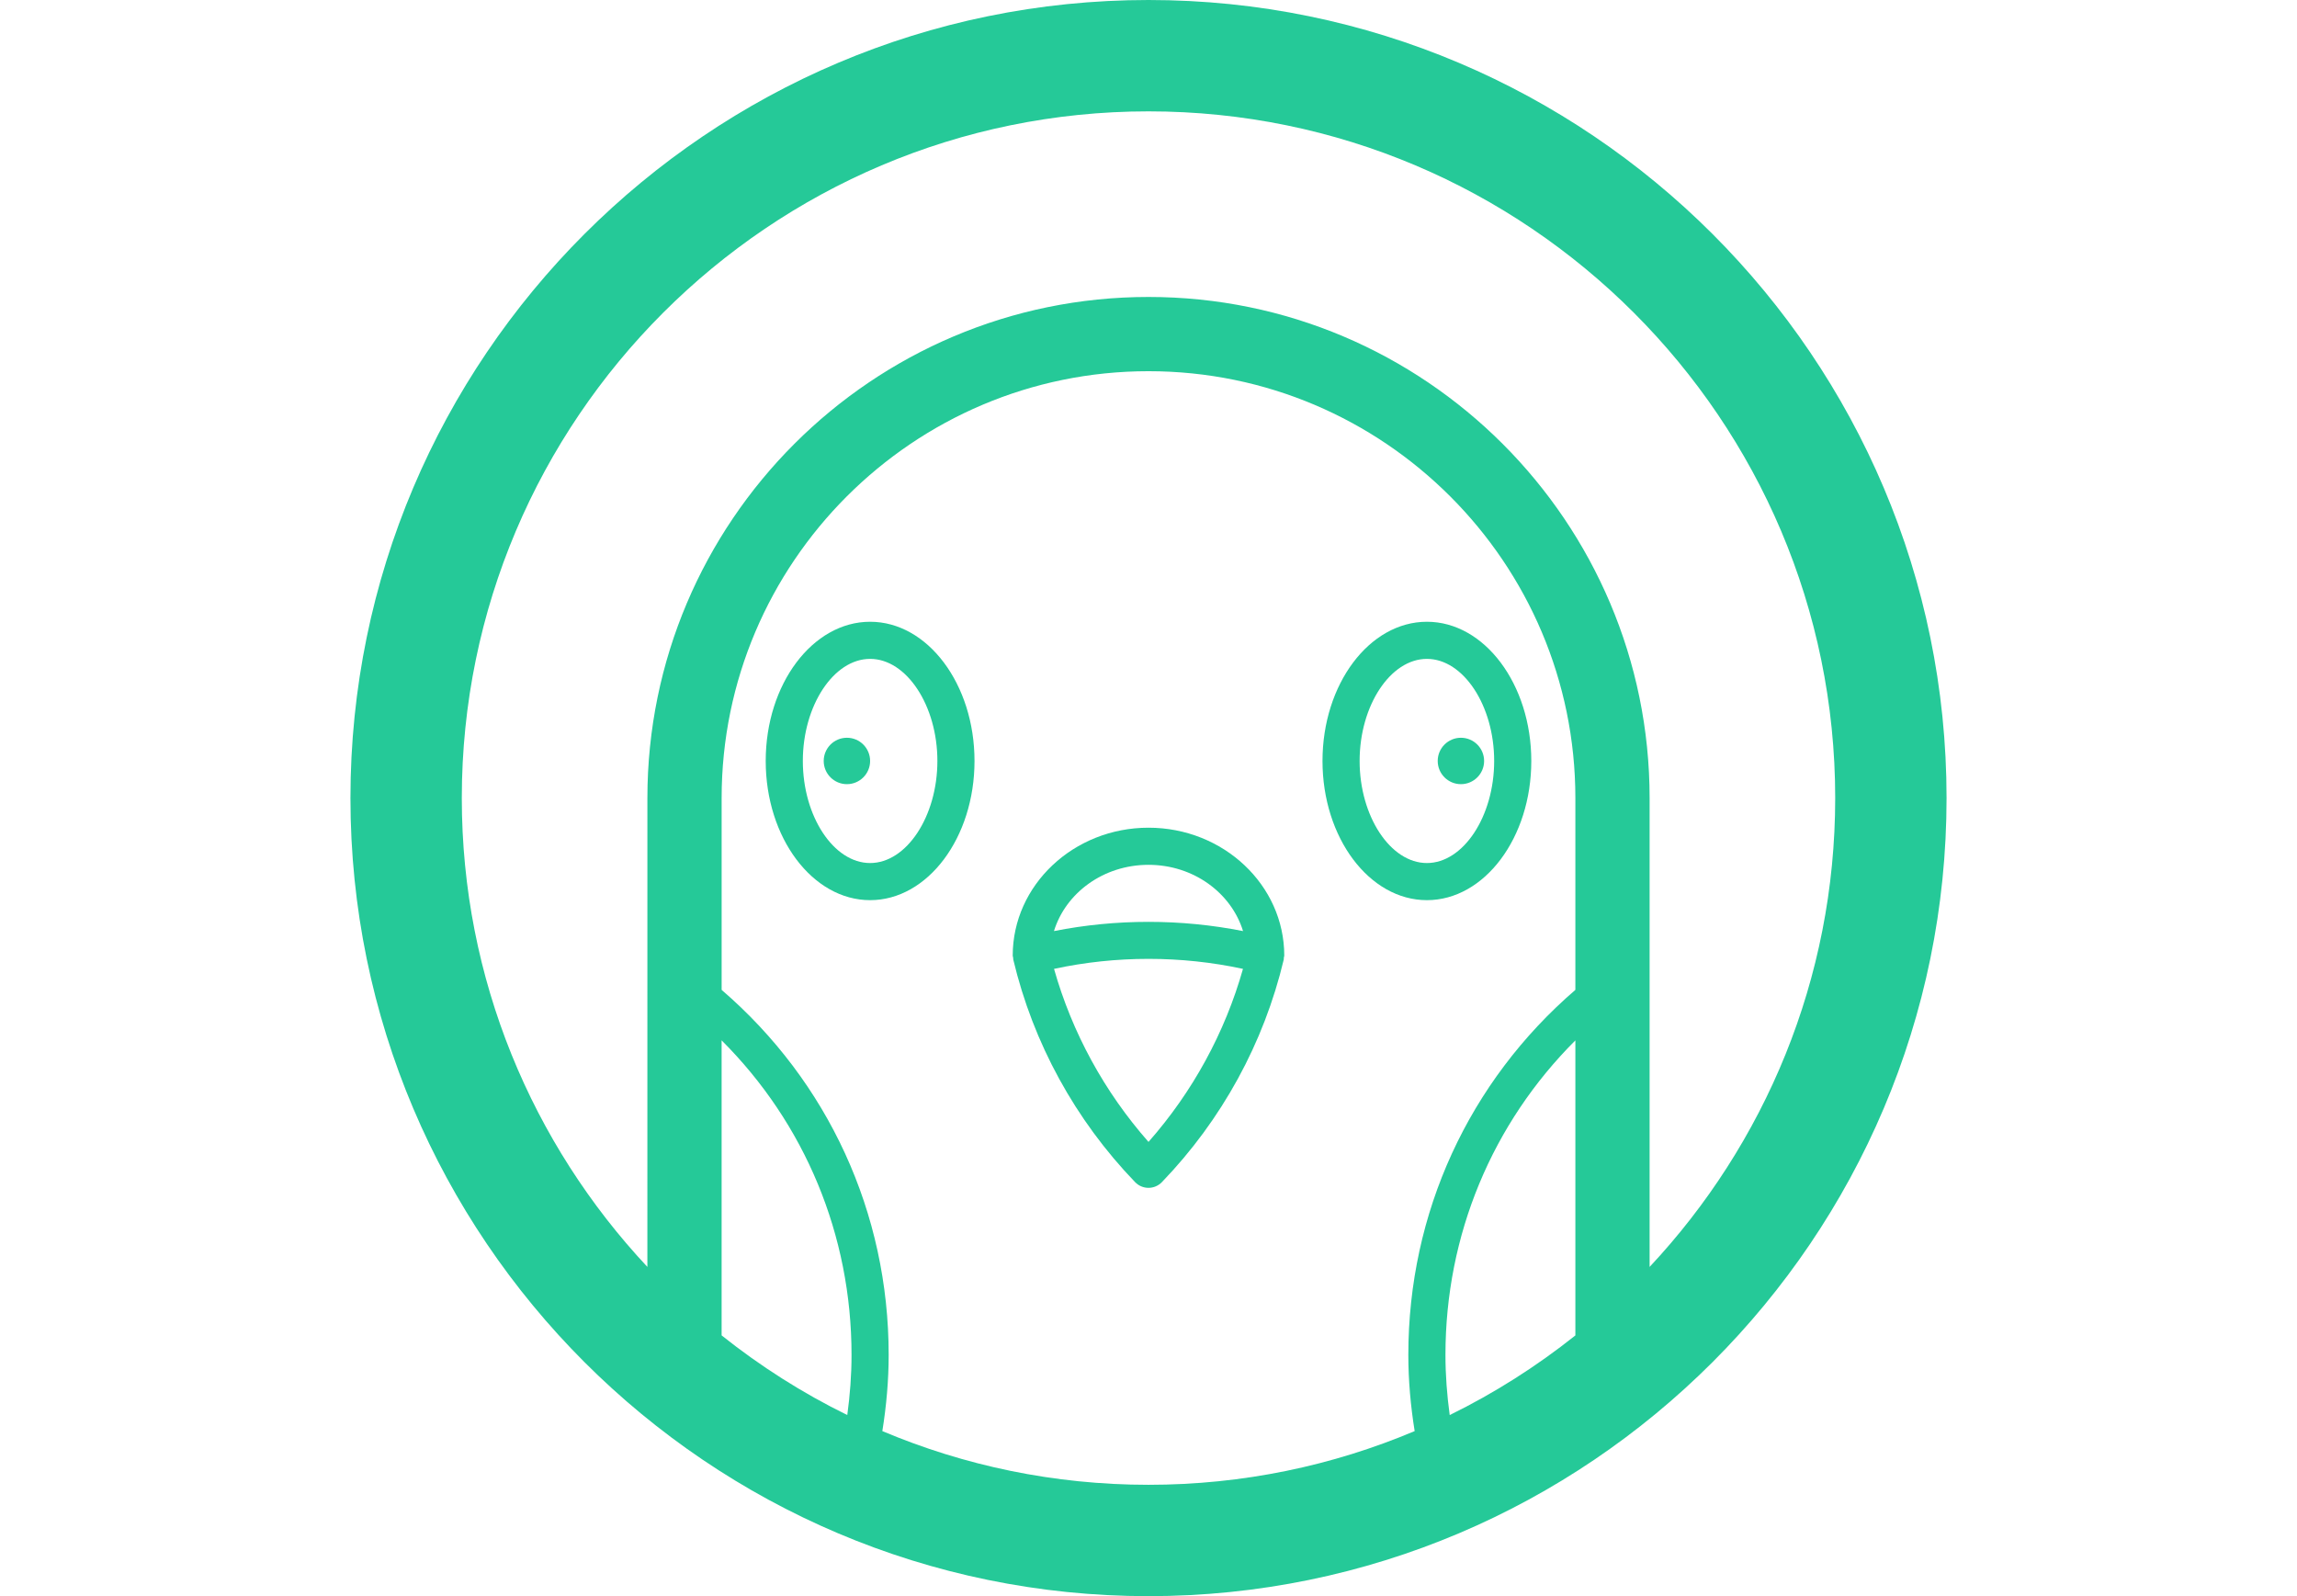 <?xml version="1.0" encoding="UTF-8"?> <svg xmlns="http://www.w3.org/2000/svg" xmlns:xlink="http://www.w3.org/1999/xlink" viewBox="270.931 228.52 195.72 136" width="5000" height="3474.351" preserveAspectRatio="none"> <defs></defs> <style>.aD6z1nYkhcolor {fill:#FFFEFE;fill-opacity:1;}.aD6z1nYkhstrokeColor-str {stroke:#EFE7E7;stroke-opacity:1;}.aTsVUqgja60filter-floo {flood-color:#25C998;flood-opacity:0.5;}.ay9mYHWISJ0filter-floo {flood-color:#25C998;flood-opacity:0.5;}.icon1 {fill:#25C998;fill-opacity:1;}.icon2 {fill:#345CFD;fill-opacity:1;}.icon3 {fill:#2391FF;fill-opacity:1;}.icon4 {fill:#071441;fill-opacity:1;}.icon5 {fill:#DBDEE7;fill-opacity:1;}.icon6 {fill:#78E5C5;fill-opacity:1;}.icon7 {fill:#1CB284;fill-opacity:1;}.icon8 {fill:#0B6D50;fill-opacity:1;}</style> <defs> <filter x="270.931" y="280.76" width="195.72" height="31.52" id="y9mYHWISJ" filterUnits="userSpaceOnUse" primitiveUnits="userSpaceOnUse" color-interpolation-filters="sRGB"> <feMerge> <feMergeNode in="SourceGraphic"></feMergeNode> </feMerge> </filter> </defs> <g opacity="0" transform="rotate(0 270.931 280.76)"> <svg width="195.72" height="31.52" x="270.931" y="280.76" preserveAspectRatio="none" viewBox="2.4 -31.24 195.72 31.52"> <g transform="matrix(1 0 0 1 0 0)" class="aD6z1nYkhcolor"> <path id="id-D6z1nYkh8" d="M12.68-22.08Q15.24-22.08 17.36-21.08Q19.48-20.08 21.04-18.12L21.04-18.12Q21.32-17.72 21.32-17.44L21.32-17.44Q21.32-16.88 20.76-16.56L20.76-16.56Q20.48-16.32 20.12-16.32L20.12-16.32Q19.56-16.32 19.20-16.80L19.20-16.80Q16.64-19.84 12.68-19.84L12.68-19.84Q10.36-19.84 8.56-18.70Q6.76-17.56 5.78-15.52Q4.80-13.48 4.80-10.92L4.80-10.92Q4.80-8.40 5.88-6.36Q6.96-4.32 8.88-3.16Q10.80-2 13.28-2L13.28-2Q16.80-2 18.92-3.96L18.92-3.96Q19.28-4.32 19.76-4.32L19.76-4.32Q20.20-4.32 20.48-4.04L20.48-4.04Q20.88-3.68 20.88-3.16L20.88-3.16Q20.88-2.72 20.56-2.44L20.56-2.44Q19.16-1.16 17.28-0.46Q15.40 0.24 13.28 0.24L13.28 0.24Q10.20 0.24 7.72-1.22Q5.24-2.68 3.82-5.24Q2.40-7.80 2.40-10.92L2.40-10.92Q2.40-14.08 3.72-16.62Q5.04-19.16 7.40-20.62Q9.76-22.08 12.68-22.08L12.68-22.08Z M37.32-22.12Q40.44-22.12 43-20.66Q45.56-19.20 47.02-16.64Q48.48-14.08 48.48-10.92L48.48-10.92Q48.48-7.80 47.02-5.24Q45.56-2.68 43-1.22Q40.44 0.24 37.32 0.24L37.32 0.24Q34.16 0.24 31.60-1.22Q29.04-2.68 27.58-5.24Q26.12-7.80 26.12-10.92L26.12-10.92Q26.12-14.08 27.58-16.64Q29.04-19.20 31.60-20.66Q34.16-22.12 37.32-22.12L37.32-22.12ZM37.32-19.88Q34.84-19.88 32.84-18.70Q30.84-17.52 29.68-15.48Q28.52-13.44 28.52-10.92L28.52-10.92Q28.52-8.40 29.68-6.36Q30.84-4.32 32.84-3.16Q34.84-2 37.32-2L37.32-2Q39.80-2 41.80-3.16Q43.80-4.32 44.94-6.36Q46.08-8.40 46.08-10.92L46.08-10.92Q46.08-13.44 44.94-15.48Q43.80-17.52 41.80-18.70Q39.80-19.88 37.32-19.88L37.32-19.88Z M53.68-30.04Q53.68-30.60 54.02-30.92Q54.36-31.24 54.88-31.24L54.88-31.24Q55.44-31.24 55.76-30.92Q56.08-30.60 56.08-30.04L56.08-30.04L56.08-6.60Q56.08-4.76 56.86-3.58Q57.64-2.40 58.88-2.40L58.88-2.40L59.88-2.40Q60.32-2.40 60.60-2.08Q60.88-1.76 60.88-1.20L60.88-1.20Q60.88-0.68 60.56-0.34Q60.24 0 59.68 0L59.68 0L58.88 0Q56.60 0 55.14-1.84Q53.68-3.68 53.68-6.60L53.68-6.60L53.68-30.04Z M83.80-21.88Q84.36-21.88 84.68-21.56Q85-21.24 85-20.68L85-20.68L85-1.20Q85-0.68 84.68-0.34Q84.36 0 83.80 0L83.80 0Q83.28 0 82.94-0.34Q82.60-0.68 82.60-1.20L82.60-1.20L82.60-3.28Q81.24-1.60 79.28-0.66Q77.32 0.28 75 0.28L75 0.28Q72.08 0.28 69.78-0.92Q67.48-2.12 66.18-4.42Q64.88-6.72 64.88-9.92L64.88-9.92L64.88-20.68Q64.88-21.20 65.22-21.54Q65.56-21.88 66.08-21.88L66.08-21.88Q66.60-21.88 66.94-21.54Q67.28-21.20 67.28-20.68L67.28-20.68L67.28-9.92Q67.28-6.12 69.42-4.12Q71.56-2.12 75-2.12L75-2.12Q77.12-2.12 78.86-2.94Q80.60-3.76 81.60-5.22Q82.60-6.68 82.60-8.44L82.60-8.44L82.60-20.68Q82.60-21.24 82.94-21.56Q83.28-21.88 83.80-21.88L83.80-21.88Z M115.28-22.16Q117.68-22.16 119.56-20.96Q121.44-19.76 122.48-17.62Q123.52-15.48 123.52-12.76L123.52-12.76L123.52-1.20Q123.52-0.68 123.20-0.34Q122.88 0 122.32 0L122.32 0Q121.80 0 121.46-0.34Q121.12-0.68 121.12-1.20L121.12-1.20L121.12-12.76Q121.12-15.84 119.48-17.80Q117.84-19.76 115.28-19.76L115.28-19.76Q112.48-19.76 110.76-17.92Q109.04-16.08 109.12-13.04L109.12-13.04L109.12-12.76L109.12-1.20Q109.12-0.68 108.80-0.34Q108.48 0 107.92 0L107.92 0Q107.40 0 107.06-0.34Q106.72-0.68 106.72-1.20L106.72-1.20L106.72-12.76Q106.72-15.84 105.08-17.80Q103.44-19.76 100.88-19.76L100.88-19.76Q98.12-19.76 96.36-18Q94.60-16.24 94.60-13.44L94.60-13.44L94.60-1.20Q94.60-0.68 94.28-0.34Q93.96 0 93.40 0L93.40 0Q92.88 0 92.54-0.34Q92.20-0.68 92.20-1.20L92.20-1.20L92.20-20.68Q92.20-21.24 92.54-21.56Q92.88-21.88 93.40-21.88L93.40-21.88Q93.96-21.88 94.28-21.56Q94.60-21.24 94.60-20.68L94.60-20.68L94.60-19.12Q95.72-20.56 97.36-21.36Q99-22.16 100.88-22.16L100.88-22.16Q103.20-22.16 105.04-21.02Q106.88-19.88 107.96-17.88L107.96-17.88Q109.04-19.88 110.96-21.02Q112.88-22.16 115.28-22.16L115.28-22.16Z M131.52-31.24Q130.96-31.24 130.64-30.92Q130.32-30.60 130.32-30.04L130.32-30.04L130.32-10.80L130.32-10.72Q130.36-7.64 131.84-5.12Q133.32-2.60 135.86-1.18Q138.40 0.24 141.48 0.24L141.48 0.24Q144.64 0.24 147.20-1.22Q149.76-2.68 151.22-5.24Q152.68-7.80 152.68-10.96L152.68-10.96Q152.68-14.08 151.22-16.64Q149.76-19.20 147.20-20.66Q144.64-22.12 141.48-22.12L141.48-22.12Q138.64-22.12 136.34-20.90Q134.04-19.68 132.72-17.56L132.72-17.56L132.72-30.04Q132.72-30.60 132.38-30.92Q132.04-31.24 131.52-31.24L131.52-31.24ZM141.48-2Q139-2 137-3.18Q135-4.36 133.86-6.40Q132.72-8.44 132.72-10.96L132.72-10.96Q132.72-13.48 133.86-15.52Q135-17.56 137-18.72Q139-19.88 141.48-19.88L141.48-19.88Q143.96-19.88 145.96-18.72Q147.96-17.56 149.12-15.52Q150.28-13.48 150.28-10.96L150.28-10.96Q150.28-8.44 149.12-6.40Q147.96-4.36 145.96-3.18Q143.96-2 141.48-2L141.48-2Z M167.76-22.08Q170.68-22.08 172.98-20.70Q175.28-19.32 176.56-16.88Q177.84-14.44 177.84-11.32L177.84-11.32Q177.84-10.80 177.52-10.50Q177.20-10.20 176.68-10.20L176.68-10.20L159.92-10.20Q160.04-7.84 161.16-5.98Q162.28-4.12 164.16-3.08Q166.04-2.04 168.36-2.04L168.36-2.04Q169.92-2.04 171.50-2.58Q173.08-3.12 174-4L174-4Q174.40-4.32 174.84-4.32L174.84-4.32Q175.28-4.32 175.56-4.08L175.56-4.08Q176-3.72 176-3.24L176-3.24Q176-2.84 175.64-2.48L175.64-2.48Q174.36-1.32 172.30-0.56Q170.24 0.20 168.36 0.20L168.36 0.20Q165.20 0.20 162.74-1.22Q160.28-2.64 158.88-5.18Q157.48-7.72 157.48-10.92L157.48-10.92Q157.48-14.16 158.78-16.70Q160.08-19.24 162.42-20.66Q164.76-22.08 167.76-22.08L167.76-22.08ZM167.76-19.84Q164.64-19.84 162.50-17.76Q160.36-15.68 159.96-12.28L159.96-12.28L175.52-12.28Q175.24-15.68 173.12-17.76Q171.00-19.84 167.76-19.84L167.76-19.84Z M197.76-1.96Q198.12-1.48 198.12-1.04L198.12-1.04Q198.12-0.56 197.76-0.28Q197.40 0 197.04 0L197.04 0Q196.56 0 196.30-0.16Q196.04-0.32 195.68-0.76L195.68-0.76L188.96-9.68L181.68-0.36Q181.44 0 180.84 0L180.84 0Q180.32 0 179.98-0.36Q179.64-0.72 179.64-1.20L179.64-1.20Q179.64-1.64 179.92-1.96L179.92-1.96L187.36-11.20L180.80-19.88Q180.52-20.20 180.52-20.68L180.52-20.68Q180.52-21.16 180.86-21.52Q181.20-21.88 181.72-21.88L181.72-21.88Q182.24-21.88 182.60-21.52L182.60-21.52L189-13L195.68-21.16Q196.28-21.88 196.92-21.88L196.92-21.88Q197.44-21.88 197.74-21.56Q198.04-21.24 198.04-20.76L198.04-20.76Q198.04-20.32 197.72-19.88L197.72-19.88L190.64-11.44L197.76-1.96Z"></path> </g> </svg> </g> <g opacity="1" transform="rotate(0 300.791 228.52)"> <svg width="136" height="136" x="300.791" y="228.52" preserveAspectRatio="none" viewBox="7 7 86 86"> <g transform="matrix(1 0 0 1 0 0)" class="icon1"> <g> <path d="M50,51.596c-4.034,0-7.316,3.091-7.316,6.891c0,0.046,0.021,0.086,0.026,0.13c0.004,0.027-0.003,0.054,0.003,0.081 c1.07,4.5,3.341,8.648,6.567,11.997C49.468,70.89,49.729,71,50,71s0.531-0.11,0.72-0.306c3.228-3.35,5.499-7.498,6.568-11.997 c0.008-0.031-0.001-0.062,0.003-0.093c0.006-0.04,0.024-0.076,0.024-0.118C57.315,54.687,54.034,51.596,50,51.596z M50,53.596 c2.43,0,4.462,1.518,5.094,3.57c-3.352-0.663-6.837-0.663-10.188,0C45.536,55.113,47.569,53.596,50,53.596z M50,68.525 c-2.375-2.694-4.117-5.884-5.09-9.323c3.337-0.719,6.844-0.719,10.181,0C54.118,62.642,52.377,65.83,50,68.525z"></path> <path d="M59.375,48c0,4.136,2.523,7.5,5.625,7.5s5.625-3.364,5.625-7.5S68.102,40.5,65,40.5S59.375,43.864,59.375,48z M68.625,48 c0,2.981-1.66,5.5-3.625,5.5s-3.625-2.519-3.625-5.5s1.66-5.5,3.625-5.5S68.625,45.019,68.625,48z"></path> <circle cx="66.833" cy="48" r="1.25"></circle> <path d="M35,40.5c-3.102,0-5.625,3.364-5.625,7.5s2.523,7.5,5.625,7.5s5.625-3.364,5.625-7.5S38.102,40.5,35,40.5z M35,53.5 c-1.965,0-3.625-2.519-3.625-5.5s1.66-5.5,3.625-5.5s3.625,2.519,3.625,5.5S36.965,53.5,35,53.5z"></path> <circle cx="33.75" cy="48" r="1.25"></circle> <path d="M50,7C26.29,7,7,26.29,7,50c0,23.71,19.29,43,43,43c23.71,0,43-19.29,43-43C93,26.29,73.71,7,50,7z M33.77,83.241 c-2.417-1.185-4.684-2.629-6.771-4.291l0-15.896c4.484,4.474,7,10.484,7,16.945C34,81.084,33.917,82.166,33.77,83.241z M66,80 c0-6.46,2.518-12.472,7-16.944v15.896c-2.087,1.661-4.354,3.105-6.771,4.291C66.083,82.167,66,81.085,66,80z M73,60.334 C67.261,65.28,64,72.349,64,80c0,1.376,0.123,2.748,0.341,4.106C59.928,85.969,55.082,87,50,87c-5.083,0-9.929-1.031-14.341-2.894 C35.877,82.747,36,81.375,36,80c0-7.651-3.261-14.72-9-19.666L27,50c0-12.682,10.318-23,23-23c12.683,0,23,10.318,23,23V60.334z M77,75.261V50c0-14.888-12.112-27-27-27S23,35.112,23,50l-0.001,25.26C16.804,68.642,13,59.759,13,50c0-20.402,16.598-37,37-37 c20.402,0,37,16.598,37,37C87,59.76,83.195,68.643,77,75.261z"></path> </g> </g> </svg> </g> </svg> 